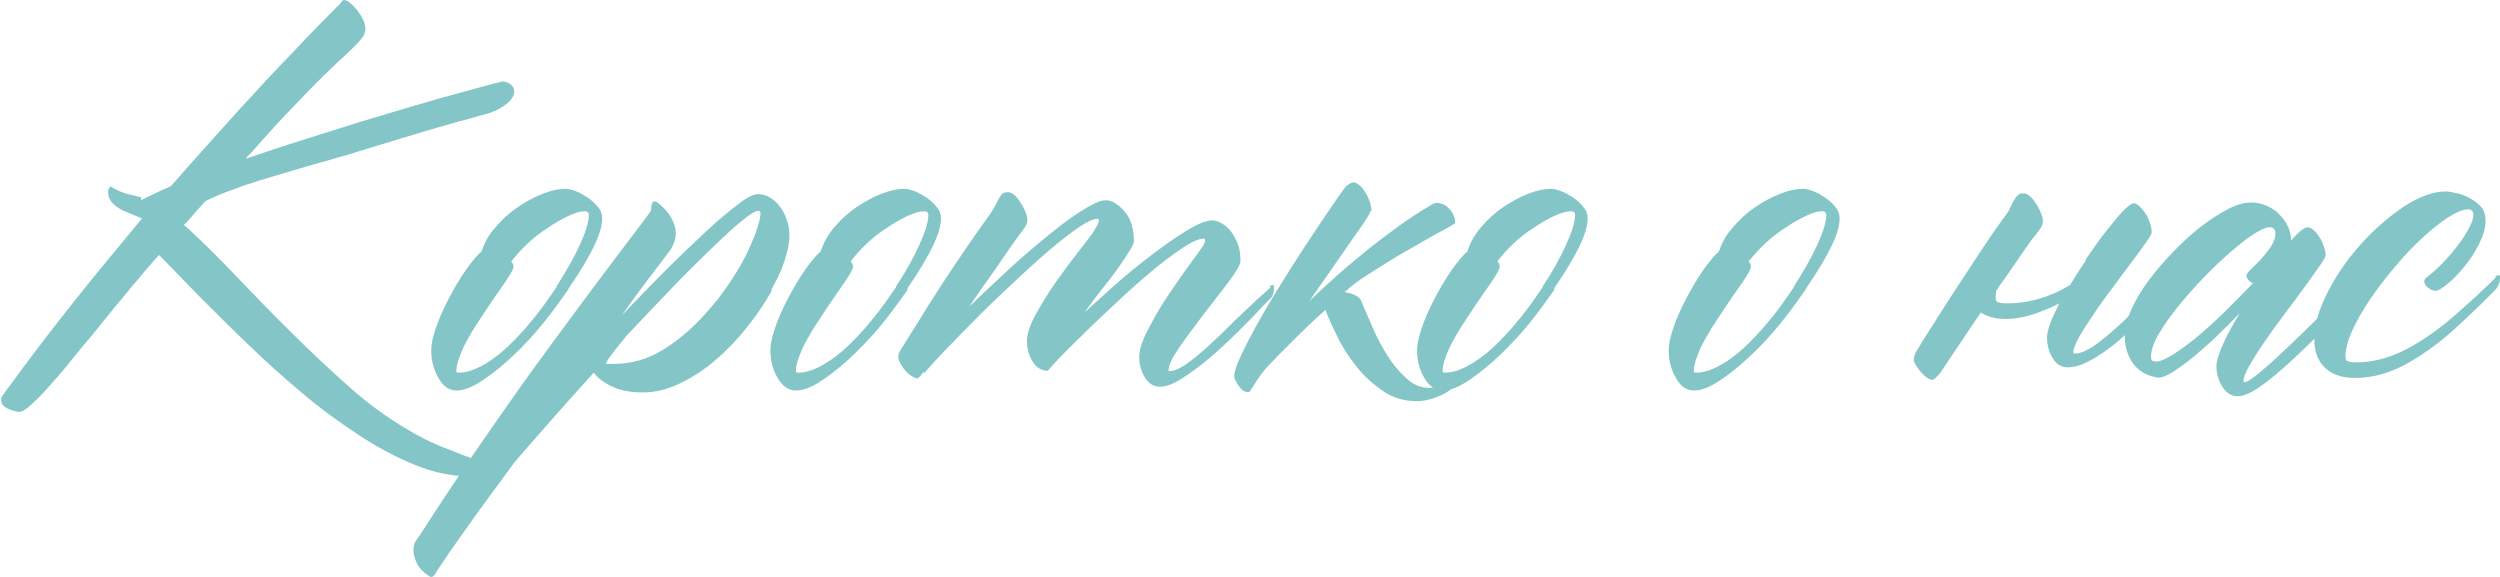 <?xml version="1.0" encoding="UTF-8"?> <svg xmlns="http://www.w3.org/2000/svg" id="_Слой_2" data-name="Слой 2" viewBox="0 0 65.68 15.15"><defs><style> .cls-1 { fill: #84c6c7; stroke-width: 0px; } </style></defs><g id="_Слой_1-2" data-name="Слой 1"><g><path class="cls-1" d="m3.7,5.26c.23-.11.49-.24.79-.37.62-.71,1.21-1.36,1.74-1.95.54-.59,1.01-1.1,1.42-1.52.47-.5.91-.95,1.31-1.35.02-.05.05-.07.08-.07s.09.02.15.07c.06.05.12.11.18.18.06.08.12.16.16.25.05.09.07.18.07.26,0,.07-.02.12-.05.18-.03.05-.09.12-.17.21-.08.08-.19.19-.34.33-.15.13-.33.31-.55.52-.22.22-.49.49-.79.81-.31.32-.67.71-1.08,1.18l-.08.08s-.06.06-.08.1c.49-.17,1-.34,1.52-.5.52-.17,1.03-.32,1.52-.48.5-.15.97-.29,1.41-.42s.83-.24,1.17-.33c.34-.09.6-.17.8-.22.2-.05.31-.08.33-.08.08,0,.14.03.21.08.06.05.09.12.09.19,0,.07-.03.13-.08.2s-.12.12-.19.17c-.07.05-.14.09-.21.12s-.11.05-.14.06c-.13.04-.32.09-.57.16s-.52.14-.82.23c-.3.09-.62.18-.94.28s-.63.19-.92.28c-.29.09-.54.17-.77.23-.22.07-.38.11-.49.14-.46.13-.85.25-1.16.34-.31.09-.58.18-.8.25-.22.08-.41.15-.57.21-.16.07-.31.13-.45.2-.13.14-.26.29-.4.45-.06.07-.11.13-.17.18l.16.14c.37.34.78.75,1.23,1.22.45.47.92.96,1.42,1.45.5.5,1,.97,1.52,1.43.51.46,1.03.83,1.54,1.13.3.18.58.32.84.43.26.1.48.19.66.26.18.07.33.12.43.17.1.05.16.1.16.17s-.06.12-.18.15c-.12.03-.23.05-.31.05-.45,0-.92-.1-1.41-.3-.49-.2-.98-.46-1.48-.79s-1-.69-1.49-1.11c-.49-.41-.96-.83-1.4-1.26-.45-.43-.86-.84-1.25-1.23-.39-.4-.73-.75-1.02-1.05l-.07-.07-.13.14c-.13.15-.27.31-.4.47-.14.16-.27.32-.4.48-.12.14-.27.32-.43.52-.17.21-.34.43-.53.65s-.37.45-.55.67-.36.42-.52.6c-.16.18-.31.32-.43.43-.13.11-.22.16-.28.16-.08,0-.18-.03-.3-.08-.12-.06-.18-.13-.18-.23,0-.02,0-.04.01-.06,0-.02.03-.05.06-.1.03-.05.08-.12.15-.21.07-.09.16-.21.28-.38.46-.62.93-1.23,1.4-1.82.41-.52,1.01-1.25,1.8-2.2l-.48-.2c-.27-.13-.41-.29-.41-.48,0-.04,0-.07.02-.11.01-.03.04-.05.06-.05.06.05.14.09.24.13.09.04.22.08.38.11.05.02.1.03.17.04Z"></path><path class="cls-1" d="m14.94,7.59c-.32.46-.6.83-.86,1.13-.25.29-.51.55-.77.78-.25.23-.5.41-.72.55-.23.14-.42.21-.6.21-.19,0-.35-.11-.47-.33-.13-.22-.19-.46-.19-.72,0-.2.06-.44.17-.73s.25-.57.4-.84c.15-.27.3-.5.45-.7.15-.19.25-.3.3-.33.07-.22.18-.43.36-.63.17-.2.36-.38.58-.53s.44-.27.67-.36.43-.13.6-.13c.07,0,.15.02.26.06.11.04.21.1.32.17.1.07.19.15.27.25.08.09.11.19.11.3,0,.19-.07.43-.21.72-.14.29-.36.67-.68,1.13Zm-.33-.05c.25-.39.46-.75.62-1.1.16-.35.24-.61.24-.79,0-.07-.04-.1-.11-.1-.11,0-.25.04-.42.12-.17.08-.35.18-.54.31-.19.12-.37.26-.54.42-.17.16-.31.32-.43.47.04.04.06.08.06.14s-.08.2-.23.42l-.23.33c-.11.16-.23.33-.35.52-.12.18-.24.36-.34.54-.1.17-.19.34-.25.51-.07.17-.1.31-.1.42,0,.03.02.04.06.04.17,0,.35-.05.55-.15s.39-.23.59-.4.39-.37.59-.59c.19-.22.38-.45.55-.69l.3-.43Z"></path><path class="cls-1" d="m20.28,7.63c-.18.32-.39.64-.65.96-.25.32-.52.6-.82.86-.3.26-.61.46-.94.62-.33.16-.66.24-.98.24s-.6-.05-.82-.16c-.23-.11-.38-.23-.47-.36-.39.43-.76.84-1.11,1.24-.35.4-.68.77-.97,1.11-.27.37-.53.72-.77,1.05s-.45.62-.63.88-.34.47-.45.65c-.12.17-.2.29-.23.35-.05.08-.1.11-.16.07s-.13-.09-.21-.17c-.08-.08-.13-.18-.18-.33-.04-.14-.04-.28.02-.41.04-.06.08-.12.14-.2.48-.75.93-1.42,1.35-2.04.42-.61.85-1.23,1.29-1.85s.94-1.29,1.47-2.01,1.17-1.56,1.9-2.53c.02-.03.03-.05.04-.08s.01-.05.01-.09c.02-.15.08-.18.2-.08.22.18.36.38.42.6.06.22.01.44-.15.66-.19.25-.39.51-.6.79-.21.28-.43.58-.65.89.4-.42.79-.82,1.17-1.2s.74-.72,1.06-1.02.61-.53.84-.71.41-.26.51-.26c.11,0,.22.03.32.09s.19.14.26.24c.08.1.14.22.18.35.05.13.07.27.07.41,0,.15-.03.32-.08.5s-.12.38-.22.59l-.18.34Zm-4.35,1.93s.03,0,.07,0,.08,0,.14,0c.46,0,.9-.13,1.31-.39.41-.26.78-.58,1.11-.96l.3-.35c.17-.23.33-.45.47-.68s.26-.44.35-.65c.09-.2.17-.38.22-.55.05-.16.08-.29.08-.38,0-.04-.02-.06-.06-.06-.08,0-.22.09-.44.27s-.48.42-.79.72c-.31.3-.66.64-1.04,1.04-.38.39-.77.81-1.18,1.24-.33.4-.52.64-.55.74Z"></path><path class="cls-1" d="m23.86,7.59c-.32.46-.6.83-.86,1.13-.26.29-.51.55-.77.78-.26.23-.5.41-.72.55-.23.14-.43.21-.6.21-.19,0-.35-.11-.48-.33-.13-.22-.19-.46-.19-.72,0-.2.06-.44.17-.73.11-.29.25-.57.4-.84s.3-.5.45-.7c.15-.19.25-.3.3-.33.07-.22.18-.43.35-.63s.36-.38.58-.53c.22-.15.44-.27.67-.36.23-.09.43-.13.6-.13.07,0,.15.02.26.06.11.04.21.1.32.17.1.07.19.15.27.25.08.09.11.19.11.3,0,.19-.07.43-.21.72-.14.29-.36.67-.68,1.13Zm-.33-.05c.26-.39.46-.75.62-1.1.16-.35.24-.61.24-.79,0-.07-.04-.1-.11-.1-.11,0-.25.04-.43.12-.17.08-.35.18-.54.31-.19.12-.37.26-.54.42-.17.16-.31.32-.42.47.04.04.06.08.06.14s-.08.2-.23.42l-.23.33c-.11.16-.23.33-.35.52-.12.18-.24.36-.34.54-.1.17-.19.34-.25.51-.07.17-.1.31-.1.42,0,.03.02.04.06.04.17,0,.35-.05.55-.15.19-.1.39-.23.59-.4.2-.17.39-.37.59-.59.19-.22.38-.45.55-.69l.3-.43Z"></path><path class="cls-1" d="m33.34,7.54s.04-.04.08-.05c.03-.01.05,0,.05.06,0,.09-.01.17-.04.22s-.05.08-.07.09c-.14.14-.25.25-.31.32s-.23.24-.5.51-.53.51-.79.73c-.26.22-.5.39-.72.53-.22.14-.41.21-.56.21-.17,0-.3-.08-.4-.24-.1-.16-.15-.34-.15-.54,0-.18.07-.41.21-.68.14-.27.29-.55.47-.82s.34-.51.5-.73c.16-.22.26-.36.31-.43.08-.1.13-.19.18-.25.04-.07.06-.12.06-.16,0-.03-.01-.04-.04-.04-.12,0-.31.08-.56.25-.25.17-.53.37-.82.62-.3.25-.6.52-.92.82-.32.3-.61.57-.87.83-.26.25-.48.47-.65.65s-.26.28-.27.3v-.06s0,.04,0,.06c-.17,0-.3-.08-.4-.24-.1-.16-.15-.34-.15-.55,0-.18.08-.41.23-.69.16-.28.33-.57.53-.85.2-.28.39-.54.57-.77.18-.23.29-.37.34-.44.07-.09.12-.18.16-.25.04-.07.06-.12.06-.16,0-.03-.01-.04-.04-.04-.12,0-.32.1-.6.3-.27.2-.58.44-.91.74-.33.29-.68.62-1.04.96s-.69.67-.98.97-.54.55-.73.76c-.19.21-.29.32-.3.34v-.06c-.08.12-.14.18-.17.18-.05,0-.12-.03-.22-.11-.1-.08-.18-.19-.25-.33-.02-.04-.03-.08-.03-.13s.02-.12.07-.19c.12-.19.27-.43.45-.72s.37-.6.58-.92.42-.64.64-.96.42-.61.61-.87c.08-.1.13-.2.18-.28s.08-.16.11-.21.06-.1.09-.13.09-.04.16-.04c.08,0,.18.07.28.21.1.14.17.28.21.42.02.08.01.16-.01.21s-.08.14-.16.24c-.07.09-.15.21-.26.36-.1.15-.21.3-.33.48-.12.17-.24.35-.38.54-.13.19-.26.37-.38.55.26-.25.57-.54.92-.87.34-.32.69-.62,1.04-.91.34-.28.66-.53.96-.72s.52-.3.67-.3c.16,0,.32.1.49.29.17.19.25.46.25.79,0,.05-.04.13-.12.26-.08.13-.18.28-.3.45-.12.17-.26.35-.42.55-.16.2-.31.4-.46.61.23-.21.5-.45.82-.74.32-.28.65-.55.97-.79.33-.25.63-.46.91-.63.28-.17.5-.26.66-.26.08,0,.16.03.25.08s.17.12.24.21c.07.09.13.2.18.33.05.13.07.28.07.45,0,.06-.05.16-.14.3s-.21.3-.35.48-.29.37-.45.58c-.16.21-.31.41-.45.6-.14.19-.26.37-.36.53-.09.16-.14.28-.14.37,0,.02,0,.03.03.03.14,0,.34-.1.58-.29.25-.19.53-.45.87-.78.33-.33.73-.71,1.21-1.14Z"></path><path class="cls-1" d="m36,5.56s-.02.07-.07.14c-.05.08-.11.17-.18.27l-1.35,1.94c.31-.3.63-.59.94-.86.32-.27.62-.52.91-.74.29-.22.56-.42.8-.58.25-.17.45-.29.61-.38.06-.03.12-.03.2,0,.08.02.14.06.2.12s.1.12.13.19c.03.07.04.13.04.19,0,.02-.03.04-.07.06-.03.02-.17.1-.42.23-.25.14-.53.3-.84.48-.31.18-.61.37-.91.56s-.5.34-.61.45c-.02.02-.04.03-.06.04.09.02.18.04.27.08s.15.09.18.18c.08.19.18.41.29.67.11.26.24.5.39.74s.32.44.5.6c.18.17.38.25.61.25.08,0,.17-.02.3-.06.12-.04.2-.06.23-.06.06,0,.08.02.08.07,0,.03-.03.07-.08.11s-.13.09-.22.13c-.09.04-.19.08-.3.11s-.23.05-.35.05c-.33,0-.63-.09-.89-.27s-.5-.39-.7-.65c-.2-.25-.37-.51-.5-.79-.14-.27-.24-.51-.31-.69,0,0,0,.01-.01.01-.02.02-.09.09-.23.21-.13.12-.29.27-.46.44-.17.17-.35.35-.53.53s-.33.34-.44.48c-.09.12-.15.22-.19.28-.04.07-.07.11-.09.14-.02.03-.03.05-.04.06,0,0-.02.01-.04.01-.05,0-.1-.01-.16-.06s-.12-.14-.19-.28c-.03-.07-.01-.17.04-.33.1-.26.27-.6.48-.99.22-.4.47-.83.77-1.3.29-.47.63-.99,1-1.54.37-.55.58-.85.63-.9.09-.08.16-.11.2-.11.05,0,.1.03.16.08s.11.12.16.2c.05.08.08.16.11.24.03.09.04.16.04.23Z"></path><path class="cls-1" d="m40.85,7.59c-.32.46-.6.83-.86,1.13-.26.29-.51.55-.77.78-.26.23-.5.41-.72.55-.23.14-.43.21-.6.21-.19,0-.35-.11-.48-.33-.13-.22-.19-.46-.19-.72,0-.2.06-.44.17-.73.11-.29.25-.57.4-.84s.3-.5.45-.7c.15-.19.25-.3.3-.33.07-.22.18-.43.35-.63s.36-.38.58-.53c.22-.15.44-.27.67-.36.23-.09.43-.13.6-.13.07,0,.15.02.26.06.11.04.21.1.32.17.1.07.19.15.27.25.08.09.11.19.11.3,0,.19-.07.43-.21.72-.14.29-.36.67-.68,1.13Zm-.33-.05c.26-.39.46-.75.62-1.1.16-.35.24-.61.24-.79,0-.07-.04-.1-.11-.1-.11,0-.25.04-.43.12-.17.08-.35.18-.54.31-.19.12-.37.26-.54.42-.17.16-.31.32-.42.47.04.04.06.08.06.14s-.08.2-.23.42l-.23.33c-.11.16-.23.33-.35.52-.12.18-.24.36-.34.54-.1.17-.19.34-.25.51-.07.17-.1.31-.1.42,0,.03.02.04.06.04.17,0,.35-.05.55-.15.19-.1.39-.23.59-.4.2-.17.39-.37.59-.59.19-.22.38-.45.55-.69l.3-.43Z"></path><path class="cls-1" d="m47.45,7.59c-.32.46-.6.83-.86,1.13-.25.29-.51.55-.77.78-.25.23-.5.41-.72.55-.23.14-.42.21-.6.21-.19,0-.35-.11-.47-.33-.13-.22-.19-.46-.19-.72,0-.2.06-.44.17-.73s.25-.57.4-.84c.15-.27.3-.5.45-.7.15-.19.25-.3.3-.33.07-.22.18-.43.36-.63.17-.2.36-.38.58-.53s.44-.27.67-.36.43-.13.6-.13c.07,0,.15.02.26.06.11.04.21.1.32.17.1.07.19.15.27.25.08.09.11.19.11.3,0,.19-.07.43-.21.72-.14.29-.36.67-.68,1.13Zm-.33-.05c.25-.39.46-.75.62-1.1.16-.35.24-.61.24-.79,0-.07-.04-.1-.11-.1-.11,0-.25.04-.42.12-.17.08-.35.18-.54.31-.19.12-.37.26-.54.42-.17.16-.31.32-.43.47.04.04.06.08.06.14s-.08.2-.23.42l-.23.33c-.11.16-.23.33-.35.52-.12.18-.24.36-.34.54-.1.17-.19.34-.25.51-.07.17-.1.31-.1.42,0,.03.02.04.06.04.17,0,.35-.05.55-.15s.39-.23.59-.4.39-.37.59-.59c.19-.22.38-.45.55-.69l.3-.43Z"></path><path class="cls-1" d="m54.8,6.81c.18-.26.35-.51.52-.72.17-.22.32-.4.45-.54.14-.14.23-.21.29-.21.05,0,.1.03.16.09s.11.12.16.2c.05.08.08.16.11.25s.04.16.04.22c0,.04-.05.13-.15.27s-.22.31-.38.52c-.15.2-.32.43-.5.67-.18.24-.35.47-.5.7-.15.22-.28.42-.38.6-.1.18-.15.31-.15.4,0,.02.01.03.04.03.17,0,.39-.11.66-.32s.53-.44.77-.68c.25-.24.51-.5.79-.77.02-.02.04-.04.08-.05.03-.01.05,0,.05.06,0,.09-.02.17-.05.22-.03.05-.05.08-.06.09-.14.15-.32.35-.55.59-.22.24-.45.45-.67.63-.23.18-.44.32-.65.43s-.39.16-.55.16c-.17,0-.31-.08-.4-.24-.1-.16-.15-.34-.15-.55,0-.12.05-.29.14-.51.06-.12.12-.25.18-.38-.13.07-.26.13-.4.18-.35.15-.69.23-1.01.23-.27,0-.48-.06-.65-.17-.12.18-.26.38-.41.61-.45.67-.69,1.02-.69,1.04l.03-.06c-.1.12-.17.18-.2.18-.05,0-.12-.03-.21-.11-.09-.08-.18-.19-.26-.33-.04-.09-.02-.2.06-.33.11-.19.26-.43.45-.72.18-.29.38-.6.59-.92s.42-.64.63-.96.41-.61.6-.87c.08-.1.15-.2.18-.28.04-.08.07-.16.11-.21.03-.06.07-.1.1-.13s.08-.04.15-.04c.08,0,.18.07.28.21.1.14.17.28.21.42.02.08.01.16-.01.21s-.08.14-.16.24c-.08.09-.17.21-.27.36-.1.15-.21.3-.33.48-.12.17-.24.35-.38.54-.02.03-.04.07-.07.11,0,.05-.01.1-.01.16s.01.1.04.12.11.04.26.04c.49,0,.96-.12,1.42-.35.08-.05.17-.09.24-.14.12-.2.25-.41.4-.62Z"></path><path class="cls-1" d="m61.89,7.42s.03-.04.07-.05c.04-.01.06,0,.06.06,0,.09-.02.17-.05.22s-.05.08-.06.09c-.46.5-.89.95-1.28,1.33s-.75.71-1.08.96c-.33.26-.58.38-.76.38-.16,0-.29-.08-.4-.24-.1-.16-.16-.35-.16-.55,0-.13.06-.32.17-.57s.26-.52.44-.82c-.2.21-.4.41-.62.62-.21.2-.42.38-.61.54-.19.16-.37.28-.52.38-.16.1-.28.15-.38.15-.06,0-.13-.02-.23-.05s-.2-.09-.3-.17-.18-.19-.25-.34c-.07-.15-.11-.33-.11-.56,0-.19.06-.41.17-.66.11-.25.26-.5.45-.76.19-.25.4-.5.64-.75s.48-.47.72-.66c.25-.19.49-.35.72-.47s.44-.18.62-.18c.15,0,.29.03.42.09.13.06.24.13.33.23.09.09.17.2.22.31.05.11.08.23.08.35,0,0,0,.01,0,.01s0,0,0,.01c.21-.24.35-.35.44-.35.05,0,.1.03.16.08.06.05.11.12.16.2.05.08.08.16.11.25s.04.16.04.21c0,.03-.05.12-.16.28-.11.16-.24.34-.4.56s-.33.45-.52.7c-.19.25-.36.49-.52.72-.16.23-.29.44-.4.63-.11.19-.16.33-.16.41,0,.02,0,.03.03.03.06,0,.18-.08.37-.23.19-.16.41-.35.67-.6.26-.24.53-.51.83-.8s.51-.5.65-.63c.14-.13.27-.25.4-.38Zm-5.26,2.08c.11,0,.26-.06.45-.18.19-.12.4-.27.63-.46.23-.19.47-.41.73-.66.25-.25.5-.5.75-.76-.05-.02-.09-.05-.12-.08-.03-.04-.05-.08-.05-.13,0-.03.04-.08.12-.16.08-.08.17-.16.26-.26.09-.1.18-.21.26-.33s.12-.24.12-.35c0-.1-.05-.16-.16-.16-.09,0-.22.06-.41.18-.19.12-.4.29-.63.49s-.47.43-.71.68c-.24.25-.46.5-.67.76s-.37.5-.5.72c-.13.23-.19.42-.19.58,0,.08.03.11.1.11Z"></path><path class="cls-1" d="m65.55,7.28s.03-.04.07-.05c.04-.01.06,0,.06.06,0,.09-.02.17-.05.22s-.05.08-.06.09c-.23.24-.55.55-.98.95-.43.4-.87.73-1.33.99-.46.26-.93.39-1.39.39-.34,0-.6-.09-.79-.27s-.28-.43-.28-.75c0-.37.12-.78.35-1.23.23-.45.52-.87.87-1.26.35-.39.73-.72,1.13-.99.4-.26.77-.4,1.1-.4.06,0,.14.01.26.04.12.02.23.06.35.12.11.06.22.13.31.23s.13.22.13.38c0,.19-.06.39-.17.61-.11.22-.24.42-.39.6s-.29.33-.44.45-.25.18-.3.18c-.08,0-.15-.03-.21-.08-.07-.06-.1-.11-.1-.17,0-.04.02-.07.06-.1.17-.13.33-.28.48-.44s.28-.32.39-.47c.11-.15.2-.29.26-.42.07-.13.1-.23.1-.32,0-.09-.05-.14-.14-.14-.13,0-.3.07-.52.21s-.44.32-.68.54c-.24.22-.48.47-.72.76-.24.28-.46.57-.65.85-.19.28-.35.56-.47.82-.12.27-.18.49-.18.68,0,.06.01.1.04.12s.11.04.25.04c.44,0,.88-.12,1.32-.35.43-.23.86-.53,1.28-.9.42-.37.77-.69,1.06-.98Z"></path></g></g></svg> 